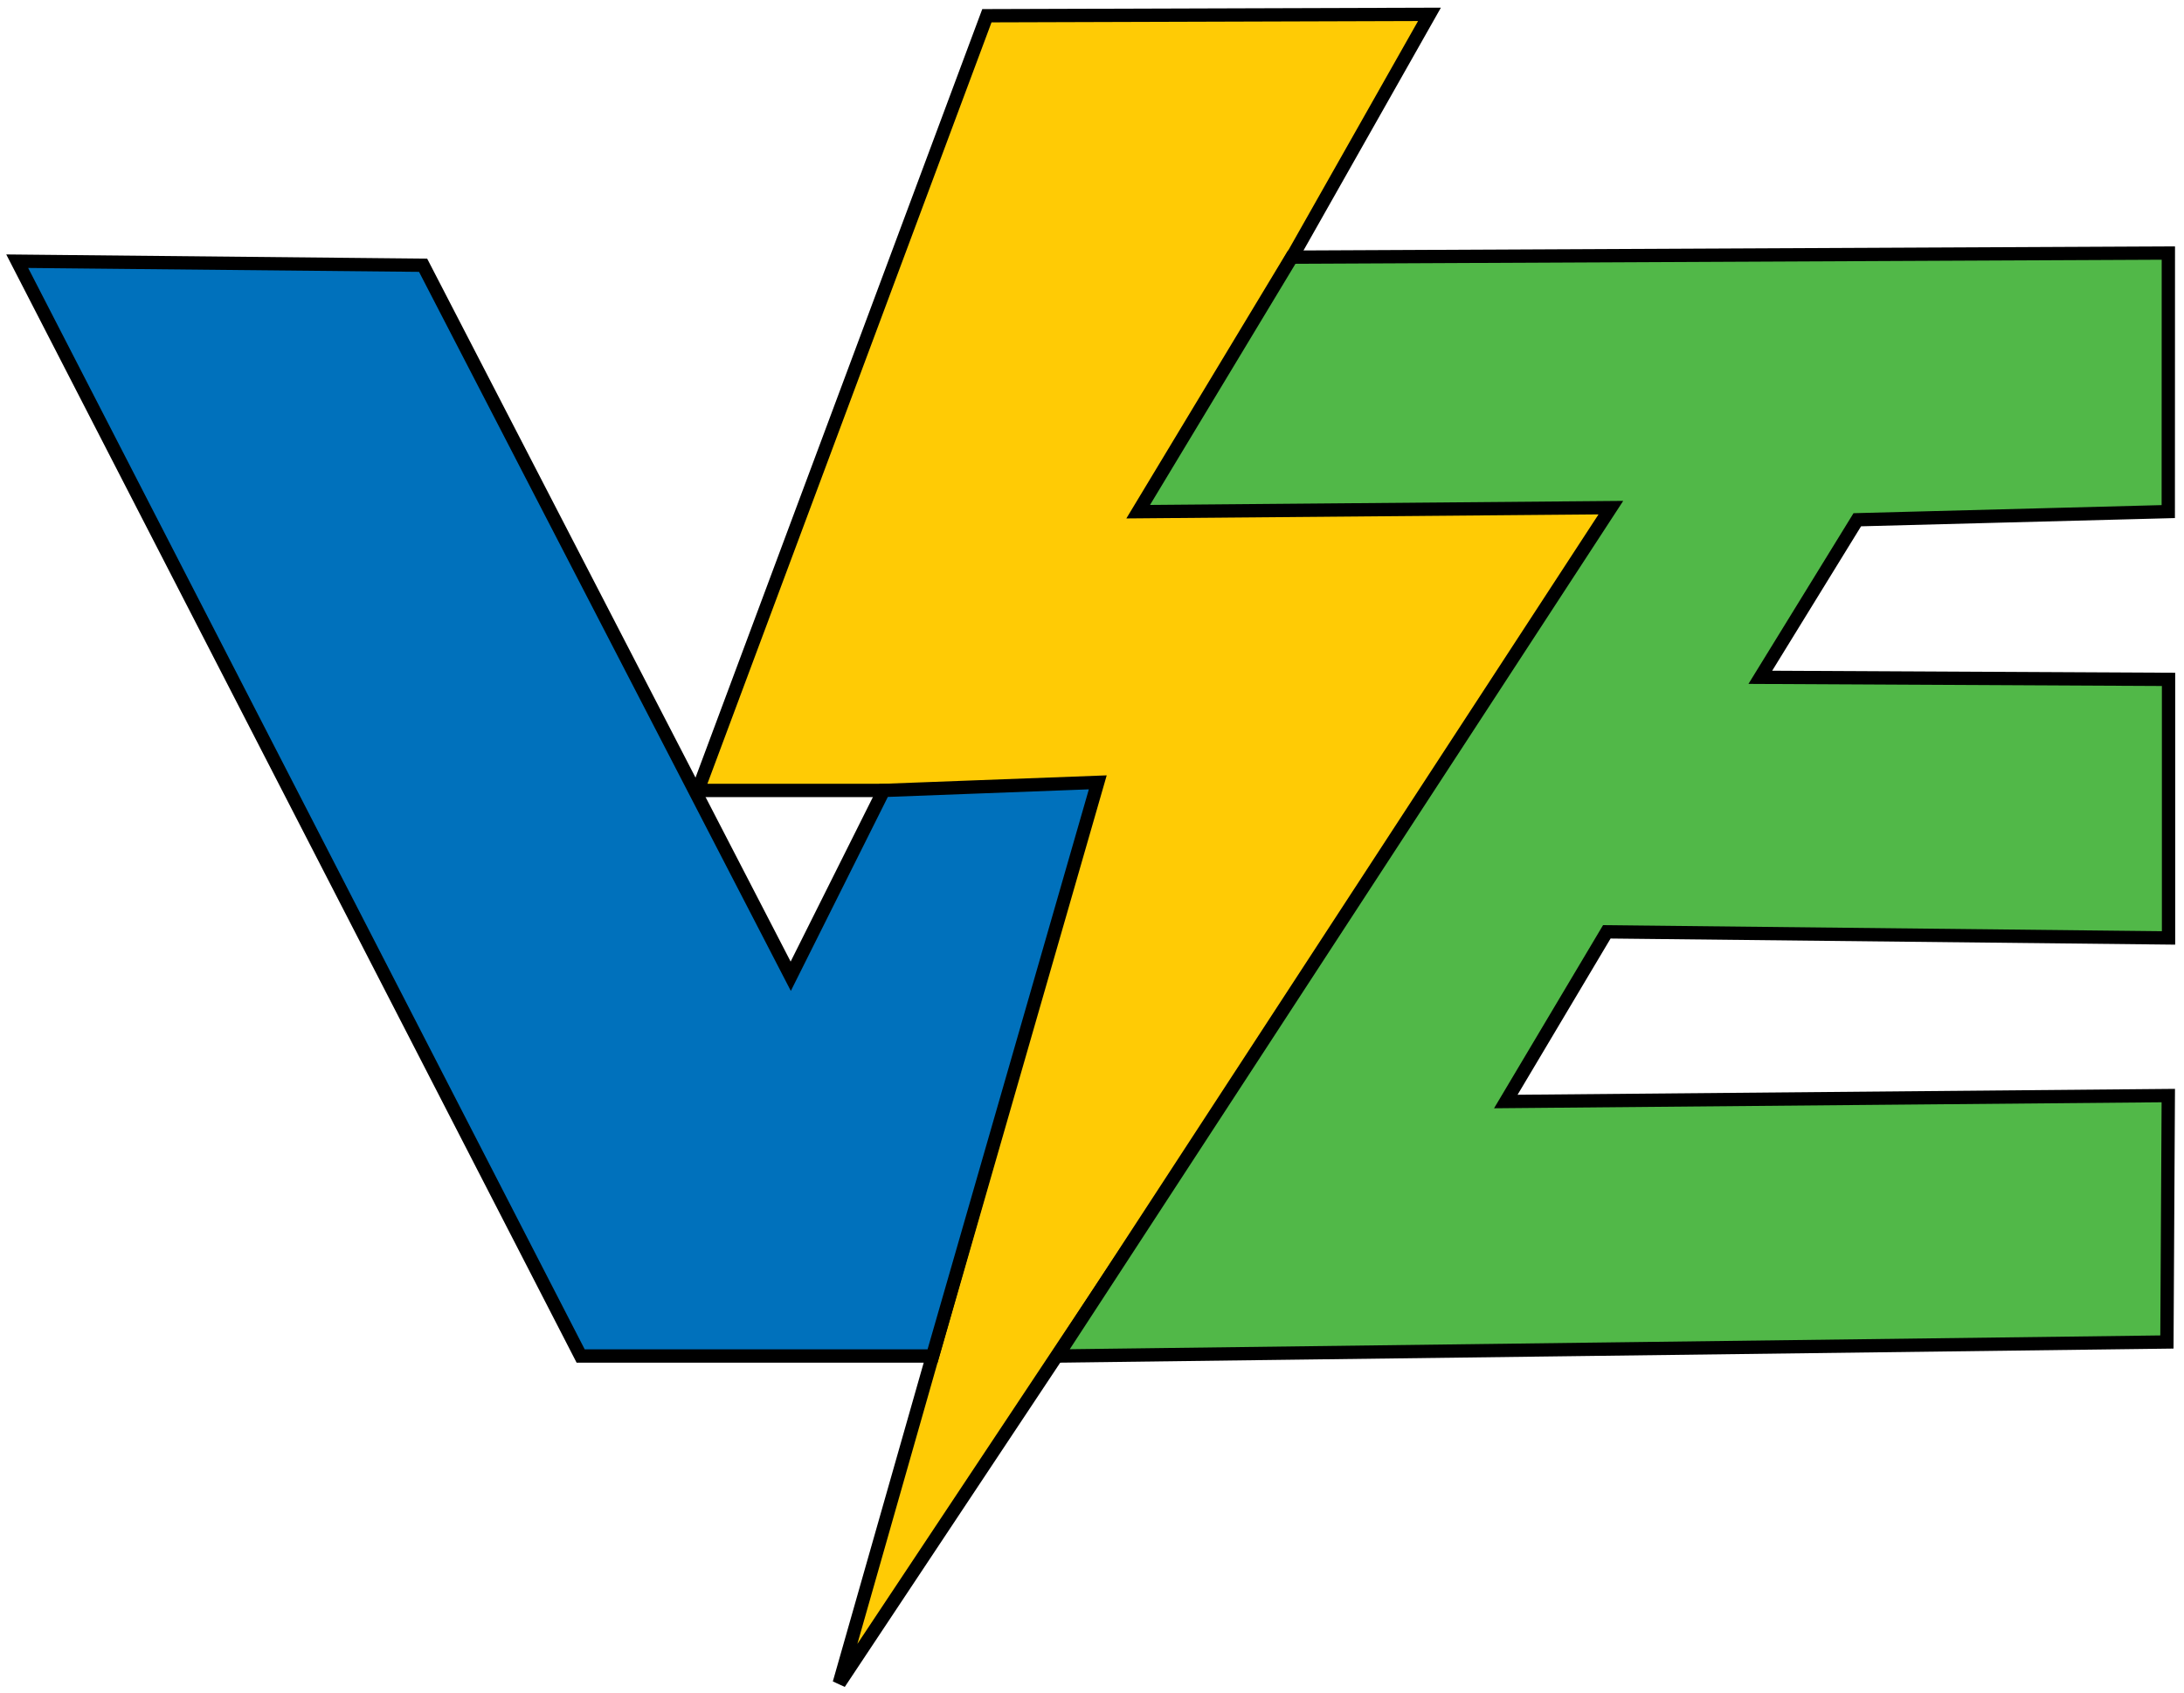 <?xml version="1.0" encoding="UTF-8" standalone="no"?>
<svg xmlns:inkscape="http://www.inkscape.org/namespaces/inkscape" xmlns:sodipodi="http://sodipodi.sourceforge.net/DTD/sodipodi-0.dtd" xmlns:xlink="http://www.w3.org/1999/xlink" xmlns="http://www.w3.org/2000/svg" xmlns:svg="http://www.w3.org/2000/svg" width="600" height="465" viewBox="0 0 158.75 123.031" version="1.1" id="svg1" xml:space="preserve" inkscape:version="1.4.2 (f4327f4, 2025-05-13)" sodipodi:docname="VE logo vectorized clean.svg" inkscape:export-filename="VE logo 600.png" inkscape:export-xdpi="96" inkscape:export-ydpi="96">
  <defs id="defs1"></defs>
  <g inkscape:label="Layer 1" inkscape:groupmode="layer" id="layer1" transform="translate(-45.781,-44.745)" style="opacity:1">
    <path style="fill:#ffcb05;fill-opacity:1;stroke:#000000;stroke-width:0.967;stroke-dasharray:none;stroke-opacity:1" d="m 117.516,45.888 32.171,-0.1 -20.293,35.857 34.358,-0.294 -56.969,85.748 18.5,-64.898 H 96.504 Z" id="path562" sodipodi:nodetypes="cccccccc" inkscape:label="path562"></path>
    <path style="fill:#51b848;fill-opacity:1;stroke:#000000;stroke-width:0.967;stroke-dasharray:none;stroke-opacity:1" d="m 139.671,63.438 63.723,-0.3 -0.006,18.794 -22.605,0.593 -7.048,11.453 29.672,0.15 v 18.794 l -40.831,-0.443 -7.341,12.334 48.154,-0.432 -0.1,17.913 -80.649,1.019 40.231,-61.668 -34.358,0.294 z" id="path563" sodipodi:nodetypes="ccccccccccccccc"></path>
    <path style="fill:#0071bc;fill-opacity:1;stroke:#000000;stroke-width:0.967;stroke-dasharray:none;stroke-opacity:1" d="M 113.567,143.312 H 87.988 l -40.956,-79.581 29.503,0.294 26.723,51.683 6.754,-13.508 15.564,-0.587 z" id="path564" sodipodi:nodetypes="cccccccc"></path>
  </g>
</svg>
